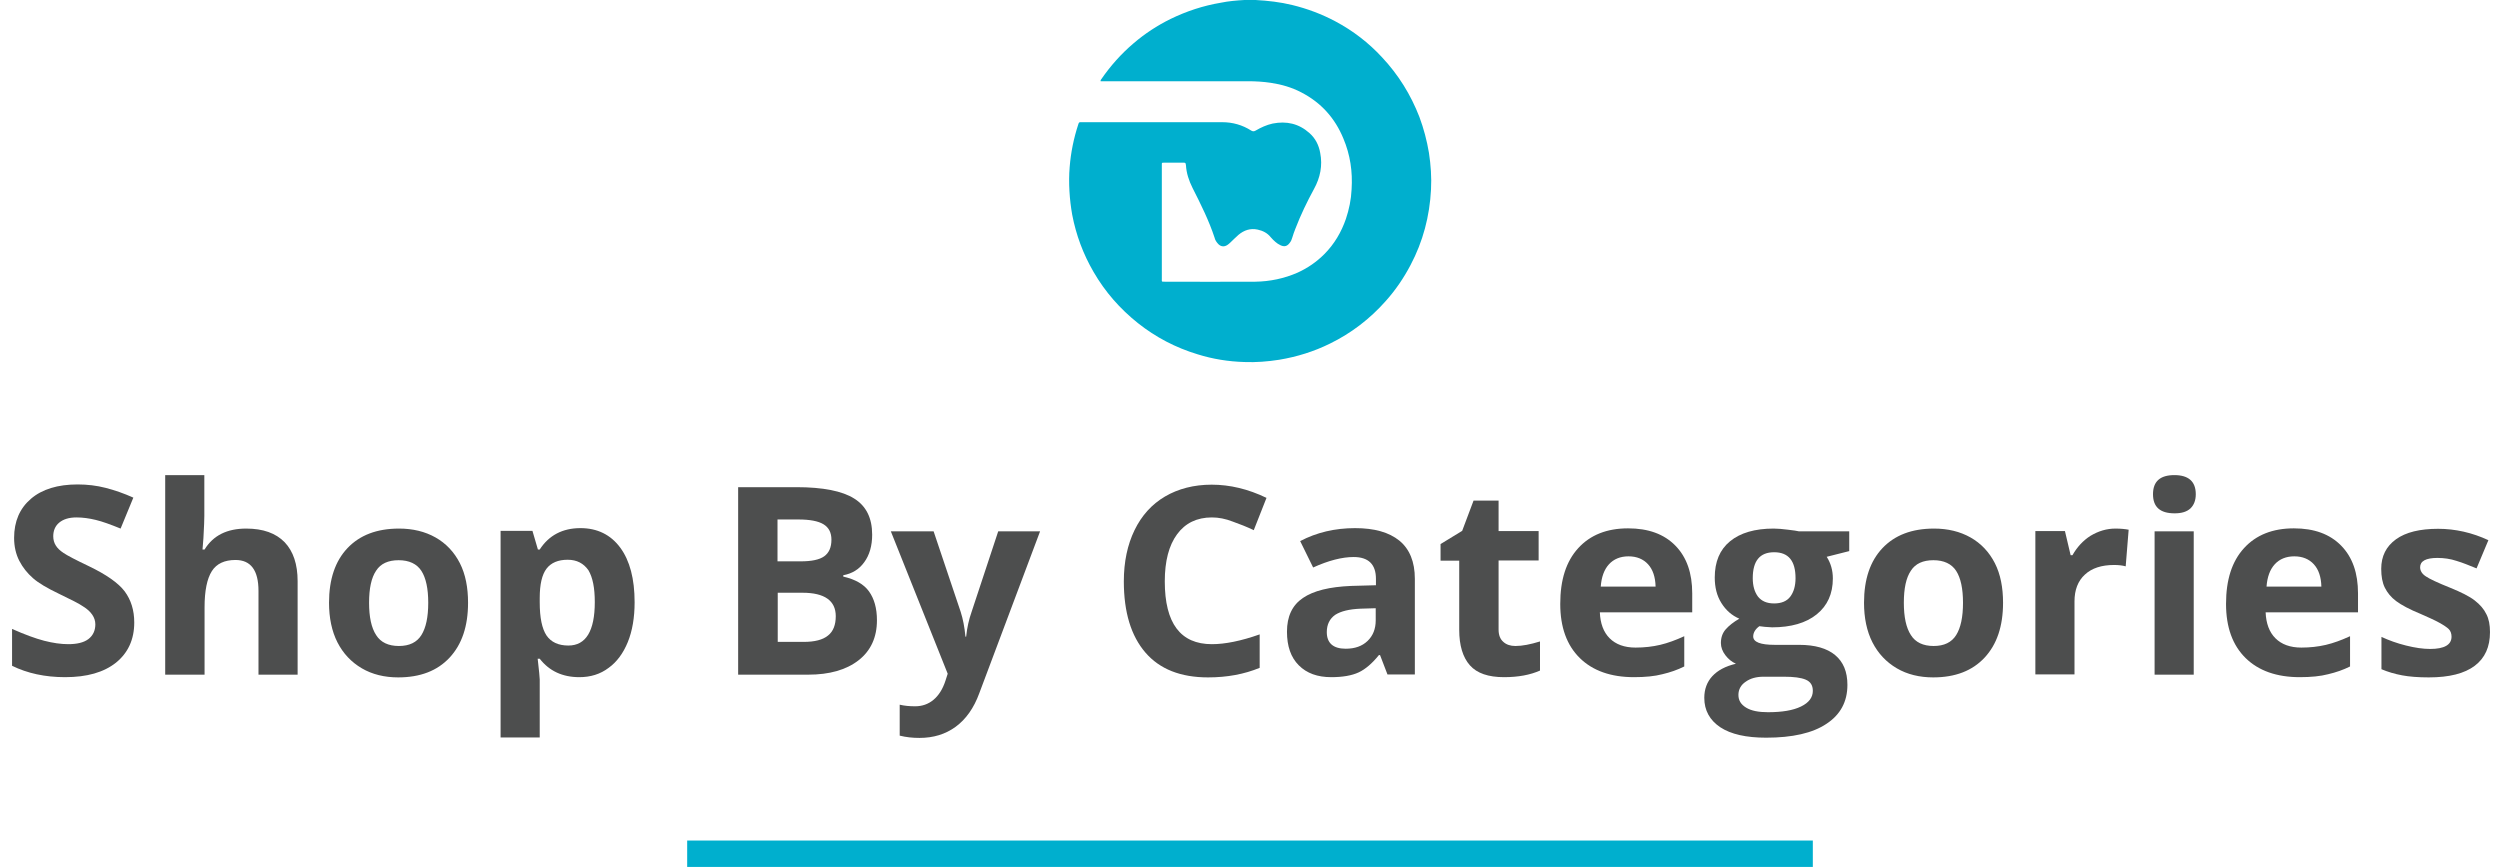 <?xml version="1.0" encoding="utf-8"?>
<!-- Generator: Adobe Illustrator 25.4.1, SVG Export Plug-In . SVG Version: 6.00 Build 0)  -->
<svg version="1.1" id="Layer_1" xmlns="http://www.w3.org/2000/svg" xmlns:xlink="http://www.w3.org/1999/xlink" x="0px" y="0px"
	 viewBox="0 0 109.87 38.1" style="enable-background:new 0 0 109.87 38.1;" xml:space="preserve">
<style type="text/css">
	.st0{fill:#00AFCE;}
	.st1{fill:#4D4E4E;}
	.st2{fill:none;stroke:#00AFCE;stroke-width:1.161;stroke-miterlimit:10;}
</style>
<path class="st0" d="M54.69,0c0.16,0,0.33,0,0.49,0c0.54,0.03,1.08,0.09,1.61,0.22c0.66,0.16,1.3,0.4,1.9,0.72
	c0.77,0.41,1.46,0.94,2.05,1.58c0.72,0.77,1.26,1.64,1.64,2.62c0.19,0.51,0.33,1.04,0.42,1.58c0.08,0.53,0.12,1.07,0.09,1.61
	c-0.06,1.17-0.35,2.28-0.9,3.32c-0.3,0.57-0.66,1.1-1.09,1.58c-0.69,0.78-1.51,1.41-2.45,1.87c-0.71,0.35-1.45,0.58-2.23,0.71
	c-0.51,0.08-1.02,0.12-1.53,0.1c-0.7-0.02-1.39-0.13-2.06-0.34c-0.96-0.29-1.84-0.75-2.62-1.37c-0.79-0.63-1.44-1.37-1.95-2.25
	c-0.46-0.79-0.77-1.63-0.94-2.52C47.06,9.09,47.02,8.75,47,8.4c-0.02-0.35-0.02-0.71,0.01-1.06c0.05-0.64,0.18-1.27,0.38-1.88
	c0.03-0.09,0.03-0.09,0.14-0.09c0.65,0,1.31,0,1.96,0c1.41,0,2.81,0,4.22,0c0.46,0,0.89,0.12,1.28,0.37c0.07,0.04,0.12,0.04,0.19,0
	c0.24-0.14,0.48-0.25,0.75-0.31c0.61-0.12,1.15,0,1.62,0.42c0.26,0.23,0.41,0.53,0.47,0.87c0.11,0.56,0,1.09-0.27,1.58
	c-0.31,0.57-0.59,1.15-0.82,1.75c-0.05,0.13-0.1,0.26-0.14,0.4c-0.02,0.07-0.05,0.15-0.1,0.21c-0.11,0.16-0.24,0.2-0.41,0.12
	c-0.09-0.04-0.16-0.09-0.23-0.15c-0.07-0.06-0.14-0.13-0.2-0.2c-0.15-0.19-0.35-0.29-0.58-0.34c-0.32-0.07-0.6,0.03-0.84,0.23
	c-0.13,0.11-0.24,0.23-0.36,0.34c-0.04,0.04-0.08,0.07-0.12,0.1c-0.16,0.11-0.32,0.08-0.44-0.07c-0.06-0.07-0.11-0.15-0.13-0.24
	c-0.25-0.76-0.61-1.48-0.97-2.19c-0.16-0.32-0.27-0.65-0.29-1c0-0.02-0.01-0.04-0.01-0.05c0-0.04-0.03-0.06-0.07-0.06
	c-0.09,0-0.18,0-0.28,0c-0.21,0-0.41,0-0.62,0c-0.08,0-0.08,0-0.08,0.08c0,0.02,0,0.04,0,0.07c0,1.65,0,3.29,0,4.94
	c0,0.15-0.02,0.14,0.13,0.14c1.33,0,2.65,0.01,3.98,0c0.64-0.01,1.27-0.14,1.86-0.4c0.44-0.2,0.83-0.47,1.17-0.81
	c0.44-0.44,0.75-0.97,0.95-1.55c0.14-0.42,0.23-0.85,0.25-1.3c0.05-0.77-0.06-1.52-0.36-2.23c-0.37-0.9-0.98-1.58-1.85-2.03
	c-0.42-0.22-0.87-0.35-1.34-0.42c-0.33-0.05-0.67-0.07-1-0.07c-2.12,0-4.23,0-6.35,0c-0.04,0-0.09,0-0.13,0
	c-0.01-0.05,0.02-0.07,0.03-0.09c0.4-0.58,0.87-1.11,1.41-1.57c0.5-0.43,1.05-0.79,1.64-1.08c0.7-0.34,1.43-0.58,2.2-0.71
	C53.99,0.05,54.34,0.02,54.69,0z"/>
<g>
	<path class="st1" d="M5.9,27.36c0,0.74-0.27,1.33-0.8,1.76c-0.54,0.43-1.28,0.64-2.24,0.64c-0.88,0-1.66-0.17-2.33-0.5v-1.62
		c0.56,0.25,1.03,0.42,1.41,0.52c0.39,0.1,0.74,0.15,1.06,0.15c0.38,0,0.68-0.07,0.88-0.22s0.31-0.37,0.31-0.65
		c0-0.16-0.05-0.3-0.14-0.43s-0.22-0.25-0.4-0.36c-0.17-0.12-0.53-0.3-1.07-0.56c-0.5-0.24-0.88-0.46-1.13-0.68
		C1.2,25.19,1,24.94,0.85,24.65c-0.15-0.29-0.23-0.63-0.23-1.01c0-0.73,0.25-1.3,0.74-1.72s1.18-0.63,2.05-0.63
		c0.43,0,0.84,0.05,1.23,0.15c0.39,0.1,0.8,0.24,1.22,0.43L5.3,23.23c-0.44-0.18-0.8-0.31-1.09-0.38c-0.29-0.07-0.57-0.11-0.85-0.11
		c-0.33,0-0.58,0.08-0.76,0.23s-0.26,0.36-0.26,0.6c0,0.15,0.04,0.29,0.11,0.4c0.07,0.12,0.19,0.23,0.34,0.33
		c0.16,0.11,0.52,0.3,1.11,0.58c0.77,0.37,1.3,0.74,1.58,1.11C5.76,26.37,5.9,26.82,5.9,27.36z"/>
	<path class="st1" d="M13.08,29.65h-1.72v-3.68c0-0.91-0.34-1.36-1.01-1.36c-0.48,0-0.83,0.16-1.04,0.49s-0.32,0.86-0.32,1.59v2.96
		H7.26v-8.77h1.72v1.79c0,0.14-0.01,0.47-0.04,0.98L8.9,24.15h0.09c0.38-0.62,0.99-0.92,1.83-0.92c0.74,0,1.3,0.2,1.69,0.6
		c0.38,0.4,0.57,0.97,0.57,1.71V29.65z"/>
	<path class="st1" d="M20.57,26.49c0,1.03-0.27,1.83-0.81,2.41c-0.54,0.58-1.29,0.87-2.26,0.87c-0.6,0-1.14-0.13-1.6-0.4
		c-0.46-0.27-0.82-0.65-1.07-1.14s-0.37-1.08-0.37-1.74c0-1.03,0.27-1.83,0.81-2.4c0.54-0.57,1.29-0.86,2.27-0.86
		c0.6,0,1.14,0.13,1.6,0.39c0.46,0.26,0.82,0.64,1.07,1.13S20.57,25.83,20.57,26.49z M16.22,26.49c0,0.62,0.1,1.1,0.31,1.42
		c0.2,0.32,0.54,0.48,1,0.48c0.46,0,0.79-0.16,0.99-0.48c0.2-0.32,0.3-0.79,0.3-1.42c0-0.62-0.1-1.09-0.3-1.4
		c-0.2-0.31-0.54-0.47-1-0.47c-0.46,0-0.79,0.15-0.99,0.46C16.32,25.39,16.22,25.86,16.22,26.49z"/>
	<path class="st1" d="M25.46,29.76c-0.74,0-1.32-0.27-1.74-0.81h-0.09c0.06,0.53,0.09,0.83,0.09,0.91v2.55H22v-9.08h1.4l0.24,0.82
		h0.08c0.4-0.62,1-0.94,1.79-0.94c0.74,0,1.33,0.29,1.75,0.86c0.42,0.57,0.63,1.37,0.63,2.4c0,0.67-0.1,1.26-0.3,1.75
		s-0.48,0.87-0.84,1.13C26.38,29.63,25.95,29.76,25.46,29.76z M24.95,24.6c-0.42,0-0.73,0.13-0.93,0.39c-0.2,0.26-0.3,0.69-0.3,1.29
		v0.19c0,0.68,0.1,1.16,0.3,1.46c0.2,0.29,0.52,0.44,0.96,0.44c0.77,0,1.16-0.64,1.16-1.91c0-0.62-0.09-1.08-0.28-1.4
		C25.65,24.76,25.35,24.6,24.95,24.6z"/>
	<path class="st1" d="M32.43,21.41H35c1.17,0,2.02,0.17,2.54,0.5c0.53,0.33,0.79,0.86,0.79,1.59c0,0.49-0.12,0.9-0.35,1.21
		c-0.23,0.32-0.54,0.5-0.92,0.57v0.06c0.52,0.12,0.9,0.33,1.13,0.65s0.35,0.74,0.35,1.27c0,0.75-0.27,1.34-0.81,1.76
		s-1.28,0.63-2.21,0.63h-3.08V21.41z M34.18,24.67h1.01c0.47,0,0.82-0.07,1.03-0.22c0.21-0.15,0.32-0.39,0.32-0.73
		c0-0.32-0.12-0.54-0.35-0.68c-0.23-0.14-0.6-0.21-1.1-0.21h-0.92V24.67z M34.18,26.06v2.15h1.14c0.48,0,0.84-0.09,1.07-0.28
		c0.23-0.18,0.34-0.47,0.34-0.85c0-0.68-0.49-1.03-1.46-1.03H34.18z"/>
	<path class="st1" d="M39.15,23.35h1.88l1.19,3.54c0.1,0.31,0.17,0.67,0.21,1.09h0.03c0.04-0.39,0.12-0.75,0.24-1.09l1.17-3.54h1.84
		l-2.67,7.11c-0.24,0.66-0.59,1.15-1.04,1.48c-0.45,0.33-0.98,0.49-1.59,0.49c-0.3,0-0.59-0.03-0.87-0.1v-1.36
		c0.21,0.05,0.43,0.07,0.68,0.07c0.3,0,0.57-0.09,0.8-0.28c0.23-0.19,0.41-0.47,0.53-0.84l0.1-0.31L39.15,23.35z"/>
	<path class="st1" d="M53.26,22.74c-0.66,0-1.17,0.25-1.53,0.74c-0.36,0.49-0.54,1.18-0.54,2.07c0,1.84,0.69,2.76,2.07,2.76
		c0.58,0,1.28-0.14,2.1-0.43v1.47c-0.68,0.28-1.43,0.42-2.27,0.42c-1.2,0-2.12-0.36-2.75-1.09c-0.63-0.73-0.95-1.77-0.95-3.13
		c0-0.86,0.16-1.61,0.47-2.25s0.76-1.14,1.34-1.48c0.58-0.34,1.27-0.52,2.05-0.52c0.8,0,1.6,0.19,2.41,0.58l-0.56,1.42
		c-0.31-0.15-0.62-0.27-0.93-0.38C53.86,22.8,53.56,22.74,53.26,22.74z"/>
	<path class="st1" d="M60.98,29.65l-0.33-0.86H60.6c-0.29,0.36-0.59,0.62-0.89,0.76s-0.71,0.21-1.2,0.21
		c-0.61,0-1.08-0.17-1.43-0.52s-0.52-0.84-0.52-1.48c0-0.67,0.23-1.16,0.7-1.48s1.17-0.49,2.12-0.53l1.09-0.03v-0.28
		c0-0.64-0.33-0.96-0.98-0.96c-0.5,0-1.1,0.15-1.78,0.46l-0.57-1.16c0.72-0.38,1.53-0.57,2.41-0.57c0.85,0,1.49,0.18,1.95,0.55
		c0.45,0.37,0.68,0.93,0.68,1.68v4.2H60.98z M60.47,26.73l-0.67,0.02c-0.5,0.02-0.87,0.11-1.12,0.27c-0.24,0.17-0.37,0.42-0.37,0.76
		c0,0.48,0.28,0.73,0.83,0.73c0.4,0,0.72-0.11,0.96-0.34c0.24-0.23,0.36-0.53,0.36-0.91V26.73z"/>
	<path class="st1" d="M66.6,28.39c0.3,0,0.66-0.07,1.08-0.2v1.28c-0.43,0.19-0.95,0.29-1.58,0.29c-0.69,0-1.19-0.17-1.5-0.52
		c-0.31-0.35-0.47-0.87-0.47-1.56v-3.04h-0.82v-0.73l0.95-0.58l0.5-1.33h1.1v1.34h1.76v1.29h-1.76v3.04c0,0.24,0.07,0.42,0.21,0.54
		C66.2,28.33,66.38,28.39,66.6,28.39z"/>
	<path class="st1" d="M71.81,29.76c-1.01,0-1.81-0.28-2.38-0.84c-0.57-0.56-0.86-1.35-0.86-2.38c0-1.06,0.26-1.87,0.79-2.45
		c0.53-0.58,1.26-0.87,2.19-0.87c0.89,0,1.58,0.25,2.08,0.76c0.5,0.51,0.74,1.21,0.74,2.1v0.83h-4.06c0.02,0.49,0.16,0.87,0.43,1.14
		s0.65,0.41,1.14,0.41c0.38,0,0.74-0.04,1.08-0.12c0.34-0.08,0.69-0.21,1.06-0.38v1.33c-0.3,0.15-0.62,0.26-0.96,0.34
		C72.72,29.72,72.3,29.76,71.81,29.76z M71.57,24.45c-0.36,0-0.65,0.12-0.86,0.35c-0.21,0.23-0.33,0.56-0.36,0.98h2.41
		c-0.01-0.42-0.12-0.75-0.33-0.98S71.93,24.45,71.57,24.45z"/>
	<path class="st1" d="M81.27,23.35v0.87l-0.99,0.25c0.18,0.28,0.27,0.6,0.27,0.95c0,0.68-0.24,1.2-0.71,1.58s-1.13,0.57-1.96,0.57
		l-0.31-0.02l-0.25-0.03c-0.18,0.13-0.27,0.29-0.27,0.45c0,0.25,0.32,0.37,0.95,0.37h1.07c0.69,0,1.22,0.15,1.58,0.45
		c0.36,0.3,0.54,0.73,0.54,1.31c0,0.74-0.31,1.31-0.92,1.71c-0.61,0.41-1.5,0.61-2.65,0.61c-0.88,0-1.55-0.15-2.02-0.46
		c-0.46-0.31-0.7-0.74-0.7-1.29c0-0.38,0.12-0.7,0.35-0.95c0.24-0.26,0.58-0.44,1.04-0.55c-0.18-0.08-0.33-0.2-0.46-0.37
		c-0.13-0.17-0.2-0.35-0.2-0.54c0-0.24,0.07-0.44,0.21-0.6c0.14-0.16,0.34-0.32,0.6-0.47c-0.33-0.14-0.59-0.37-0.79-0.69
		s-0.29-0.69-0.29-1.12c0-0.69,0.22-1.22,0.67-1.59s1.09-0.56,1.92-0.56c0.18,0,0.39,0.02,0.63,0.05c0.24,0.03,0.4,0.05,0.47,0.07
		H81.27z M76.4,30.54c0,0.24,0.11,0.42,0.34,0.56c0.23,0.14,0.55,0.2,0.96,0.2c0.62,0,1.1-0.08,1.45-0.25
		c0.35-0.17,0.52-0.4,0.52-0.69c0-0.24-0.1-0.4-0.31-0.49c-0.21-0.09-0.53-0.13-0.96-0.13h-0.89c-0.32,0-0.58,0.07-0.79,0.22
		C76.51,30.1,76.4,30.3,76.4,30.54z M77.03,25.41c0,0.34,0.08,0.61,0.23,0.81c0.16,0.2,0.39,0.3,0.71,0.3c0.32,0,0.56-0.1,0.71-0.3
		s0.23-0.47,0.23-0.81c0-0.76-0.31-1.14-0.94-1.14C77.34,24.27,77.03,24.65,77.03,25.41z"/>
	<path class="st1" d="M88.03,26.49c0,1.03-0.27,1.83-0.81,2.41c-0.54,0.58-1.29,0.87-2.26,0.87c-0.6,0-1.14-0.13-1.6-0.4
		c-0.46-0.27-0.82-0.65-1.07-1.14s-0.37-1.08-0.37-1.74c0-1.03,0.27-1.83,0.81-2.4c0.54-0.57,1.29-0.86,2.27-0.86
		c0.6,0,1.14,0.13,1.6,0.39c0.46,0.26,0.82,0.64,1.07,1.13S88.03,25.83,88.03,26.49z M83.67,26.49c0,0.62,0.1,1.1,0.31,1.42
		c0.2,0.32,0.54,0.48,1,0.48c0.46,0,0.79-0.16,0.99-0.48c0.2-0.32,0.3-0.79,0.3-1.42c0-0.62-0.1-1.09-0.3-1.4
		c-0.2-0.31-0.54-0.47-1-0.47c-0.46,0-0.79,0.15-0.99,0.46C83.77,25.39,83.67,25.86,83.67,26.49z"/>
	<path class="st1" d="M92.97,23.23c0.23,0,0.43,0.02,0.58,0.05l-0.13,1.61c-0.14-0.04-0.31-0.06-0.51-0.06
		c-0.55,0-0.98,0.14-1.28,0.42c-0.31,0.28-0.46,0.68-0.46,1.18v3.21h-1.72v-6.3h1.3l0.25,1.06h0.08c0.2-0.35,0.46-0.64,0.79-0.85
		C92.22,23.34,92.58,23.23,92.97,23.23z"/>
	<path class="st1" d="M94.62,21.72c0-0.56,0.31-0.84,0.94-0.84c0.62,0,0.94,0.28,0.94,0.84c0,0.27-0.08,0.47-0.23,0.62
		c-0.16,0.15-0.39,0.22-0.7,0.22C94.93,22.56,94.62,22.28,94.62,21.72z M96.41,29.65h-1.72v-6.3h1.72V29.65z"/>
	<path class="st1" d="M101.07,29.76c-1.01,0-1.81-0.28-2.38-0.84c-0.57-0.56-0.86-1.35-0.86-2.38c0-1.06,0.26-1.87,0.79-2.45
		c0.53-0.58,1.26-0.87,2.19-0.87c0.89,0,1.58,0.25,2.08,0.76c0.5,0.51,0.74,1.21,0.74,2.1v0.83h-4.06c0.02,0.49,0.16,0.87,0.43,1.14
		s0.65,0.41,1.14,0.41c0.38,0,0.74-0.04,1.08-0.12c0.34-0.08,0.69-0.21,1.06-0.38v1.33c-0.3,0.15-0.62,0.26-0.96,0.34
		C101.98,29.72,101.56,29.76,101.07,29.76z M100.83,24.45c-0.36,0-0.65,0.12-0.86,0.35c-0.21,0.23-0.33,0.56-0.36,0.98h2.41
		c-0.01-0.42-0.12-0.75-0.33-0.98S101.19,24.45,100.83,24.45z"/>
	<path class="st1" d="M109.43,27.78c0,0.65-0.22,1.14-0.67,1.48s-1.12,0.51-2.02,0.51c-0.46,0-0.85-0.03-1.17-0.09
		c-0.32-0.06-0.63-0.15-0.91-0.27v-1.42c0.32,0.15,0.68,0.28,1.08,0.38c0.4,0.1,0.75,0.15,1.06,0.15c0.62,0,0.94-0.18,0.94-0.54
		c0-0.13-0.04-0.25-0.12-0.33c-0.08-0.08-0.23-0.18-0.43-0.29c-0.2-0.11-0.47-0.23-0.81-0.38c-0.49-0.2-0.84-0.39-1.07-0.56
		c-0.23-0.17-0.39-0.37-0.5-0.59s-0.16-0.5-0.16-0.83c0-0.56,0.22-0.99,0.65-1.3c0.43-0.31,1.05-0.46,1.85-0.46
		c0.76,0,1.5,0.17,2.21,0.5l-0.52,1.24c-0.32-0.13-0.61-0.25-0.88-0.33c-0.27-0.09-0.55-0.13-0.84-0.13c-0.51,0-0.76,0.14-0.76,0.41
		c0,0.15,0.08,0.29,0.25,0.4c0.16,0.11,0.52,0.28,1.07,0.5c0.49,0.2,0.85,0.38,1.08,0.56s0.4,0.37,0.51,0.6
		C109.38,27.2,109.43,27.46,109.43,27.78z"/>
</g>
<line class="st2" x1="79.67" y1="37.52" x2="30.2" y2="37.52"/>
</svg>
